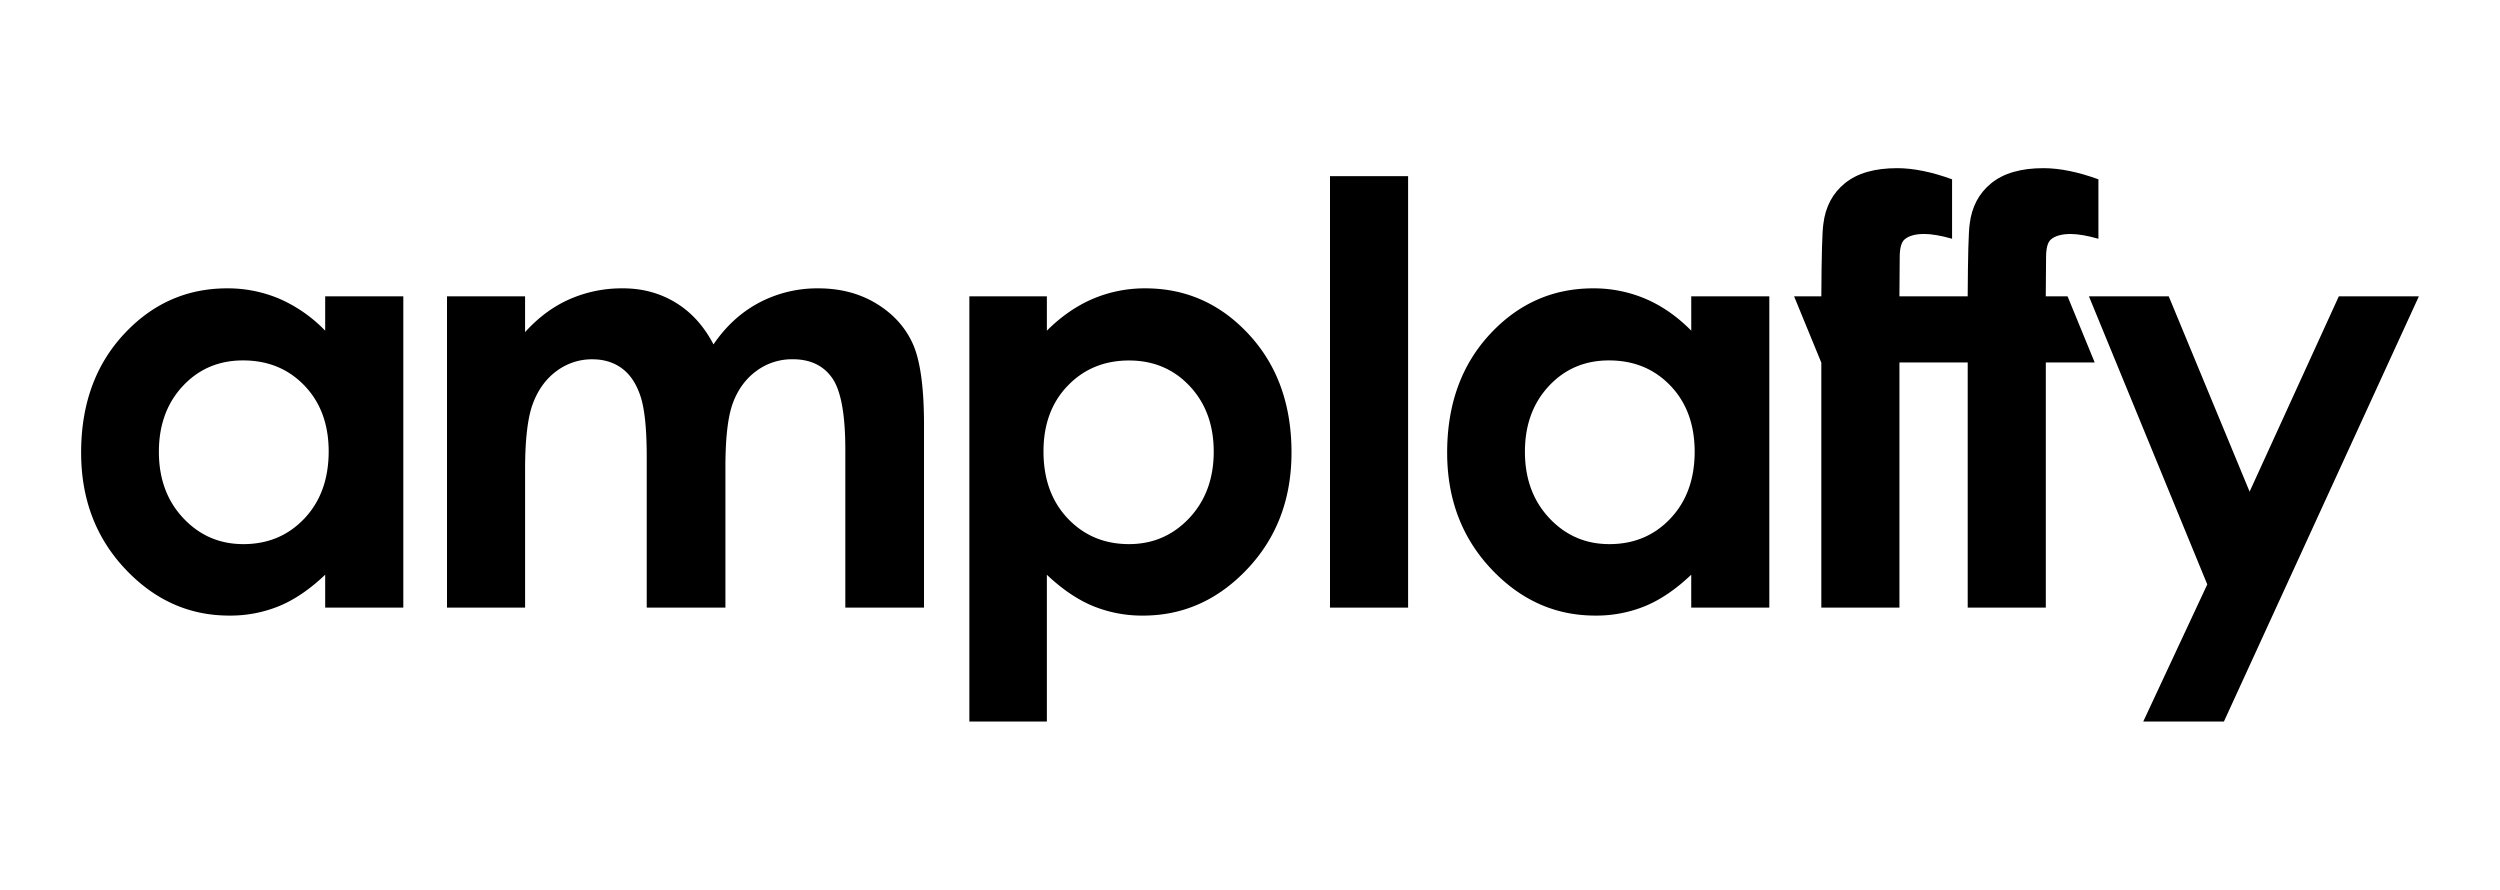 <svg id="圖層_1" data-name="圖層 1" xmlns="http://www.w3.org/2000/svg" viewBox="0 0 2087.42 742.86"><title>工作區域 1</title><path d="M271.52,276.11a120,120,0,0,0-37.94-26.53,110.53,110.53,0,0,0-43.91-8.82q-50.82,0-86.37,38.44T67.74,377.89q0,58,36.74,97.1t87.1,39a107.14,107.14,0,0,0,41.65-8q19.2-7.95,38.29-26.13v27.44h65.23V247.43H271.52ZM254.15,432.94q-20.24,21.42-51,21.38-29.74,0-50.13-21.71t-20.35-55.45q0-33.42,20-54.85T203,300.94q31,0,51.19,21t20.25,54.94Q274.4,411.57,254.15,432.94Z"/><path d="M732,253.64Q711,240.77,683.24,240.76a104,104,0,0,0-49.37,11.94q-22.59,12-38.13,34.87-11.94-22.92-31.56-34.87t-44-11.94a108.32,108.32,0,0,0-44.57,9.06q-20.47,9-37.19,27.5V247.43H373.23V507.35h65.21V391.74q0-37.51,6.57-54.93t19.89-27.14A49.2,49.2,0,0,1,494.47,300q14.63,0,24.91,7.64c6.87,5.12,12,12.85,15.44,23.28S540,358.21,540,381.47V507.35h65.7V390q0-37.25,6.45-54.08t19.72-26.41a50,50,0,0,1,30-9.55q21.95,0,32.95,15.64t11,59.85V507.35h65.7V354.94q0-46.8-9.22-67.58T732,253.64Z"/><path d="M956.28,240.76a110.71,110.71,0,0,0-43.94,8.82q-20.57,8.86-38.24,26.53V247.43H809.38v355H874.1V479.91Q893.23,498,912.56,506a108.27,108.27,0,0,0,41.81,8q50.42,0,87.19-39t36.81-97.1q0-60.22-35.61-98.69T956.28,240.76ZM993,432.61q-20.44,21.69-50.3,21.71-30.81,0-51.11-21.38t-20.31-56q0-33.93,20.31-54.94t51.11-21q30.58,0,50.66,21.37t20.07,54.85Q1013.39,410.8,993,432.61Z"/><rect x="1110.51" y="147.09" width="65.21" height="360.25"/><path d="M1412.15,276.11q-17.48-17.7-38-26.53a110.49,110.49,0,0,0-43.88-8.82q-50.85,0-86.38,38.44t-35.56,98.69q0,58,36.74,97.1t87.1,39a107.22,107.22,0,0,0,41.65-8q19.17-7.95,38.31-26.13v27.44h65.19V247.43h-65.19Zm-17.41,156.83q-20.19,21.42-51,21.38-29.74,0-50.11-21.71t-20.36-55.45q0-33.42,20-54.85t50.23-21.37q31,0,51.18,21T1415,376.92Q1415,411.57,1394.74,432.94Z"/><polygon points="1952.84 247.43 1878.35 410.51 1810.83 247.43 1744.19 247.43 1843 487.97 1789.55 602.45 1856.9 602.45 2019.68 247.43 1952.84 247.43"/><path d="M1708.15,247.43l.25-32.5c0-7.46,1.27-12.41,3.82-14.8,3.5-3.15,9.08-4.76,16.72-4.76,6,0,13.77,1.33,23.17,4V149.73q-25.58-9.31-45.88-9.32-28.14,0-43.59,12.57t-18,34q-1.42,9.33-1.68,60.43h-57l.24-32.5c0-7.46,1.28-12.41,3.83-14.8,3.49-3.15,9.09-4.76,16.71-4.76q9.09,0,23.18,4V149.73q-25.53-9.31-45.87-9.32-28.15,0-43.6,12.57t-18,34q-1.44,9.33-1.69,60.43H1498l22.66,55.21h.09V507.35h65.22V302.64h57V507.35h65.22V302.64H1749l-22.65-55.21Z"/></svg>